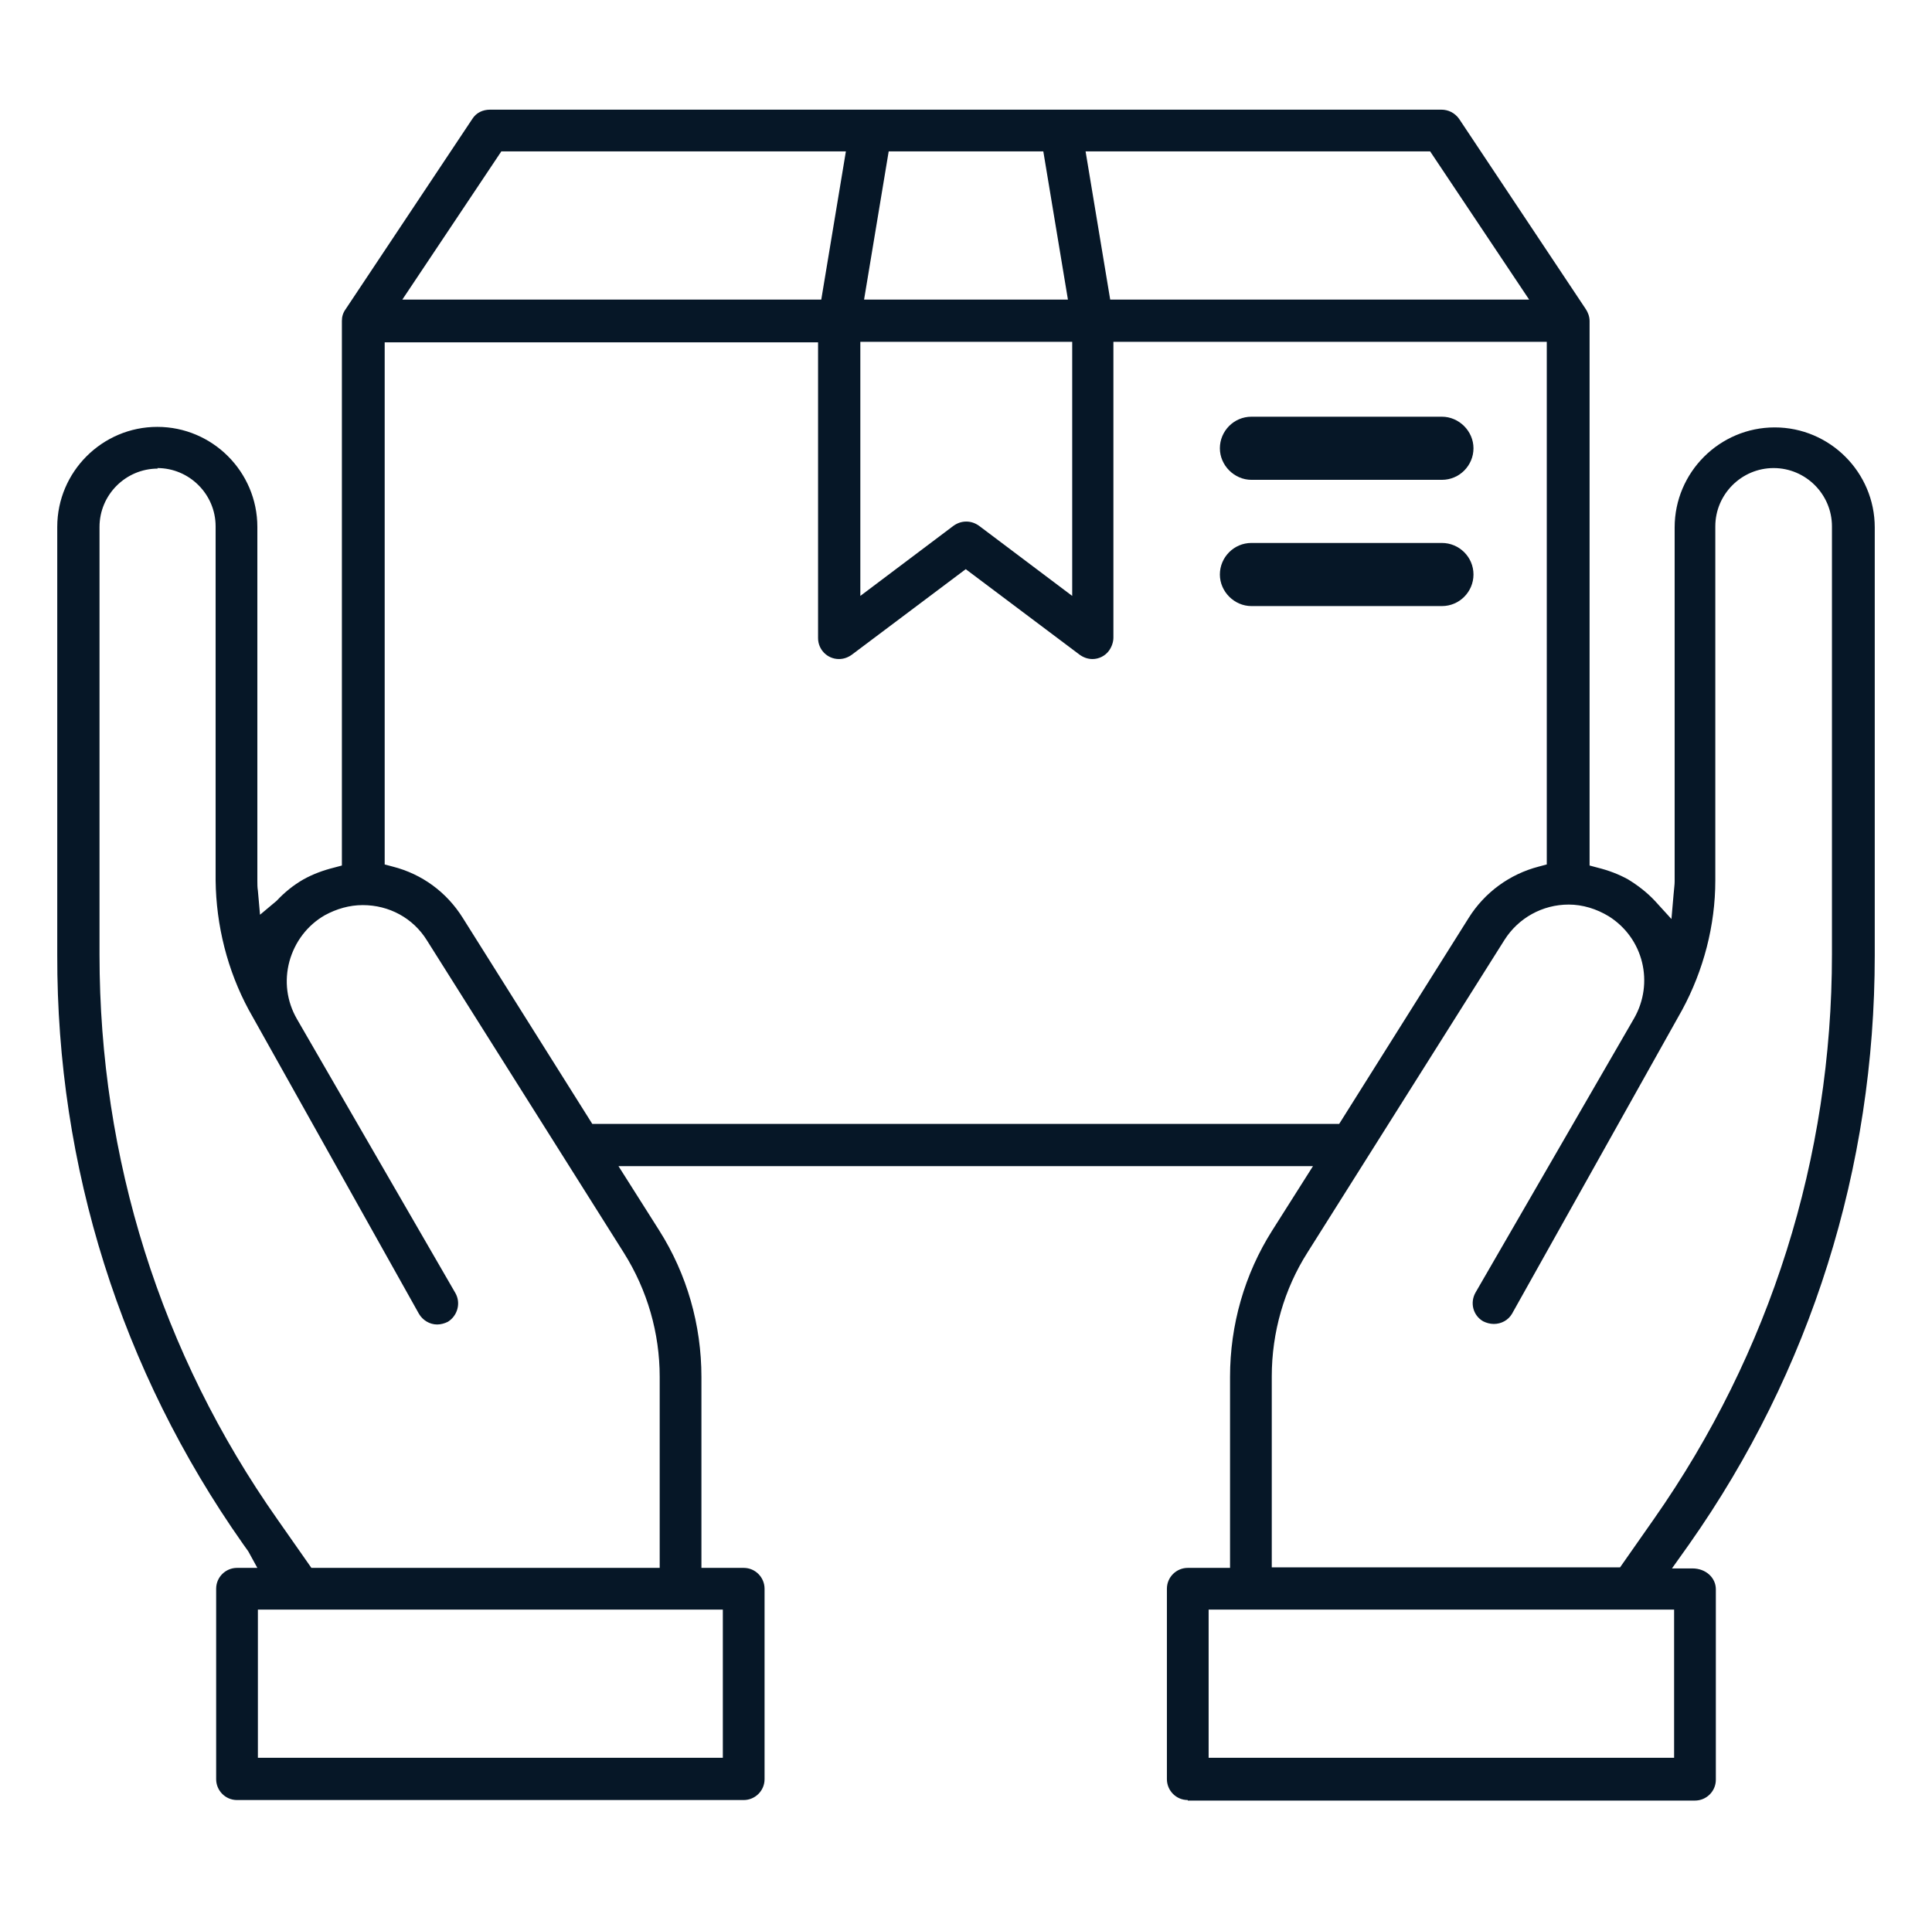 <?xml version="1.0" encoding="UTF-8"?><svg id="menu-3" xmlns="http://www.w3.org/2000/svg" viewBox="0 0 36.11 35.71"><defs><style>.cls-1{fill:#061727;}</style></defs><path class="cls-1" d="m23.39,8.97h3.56c.33,0,.59-.27.59-.59s-.27-.59-.59-.59h-3.56c-.33,0-.59.27-.59.59s.27.59.59.59Z"/><path class="cls-1" d="m23.39,8.76c-.22,0-.39-.18-.39-.39s.18-.39.39-.39h3.56c.22,0,.39.18.39.39s-.18.39-.39.39h-3.56Z"/><path class="cls-1" d="m27.54,10.74c0-.33-.27-.59-.59-.59h-3.56c-.33,0-.59.27-.59.59s.27.59.59.59h3.56c.33,0,.59-.27.59-.59Z"/><path class="cls-1" d="m23.39,11.14c-.22,0-.39-.18-.39-.39s.18-.39.39-.39h3.56c.22,0,.39.18.39.39s-.18.39-.39.39h-3.56Z"/><path class="cls-1" d="m22.2,33.65c-.22,0-.39-.18-.39-.39v-3.56c0-.22.18-.39.39-.39h.79v-3.57c0-.97.27-1.92.79-2.74l.76-1.2h-12.98l.76,1.2c.52.82.79,1.77.79,2.74v3.57h.79c.22,0,.39.18.39.39v3.56c0,.22-.18.39-.39.39H4.43c-.22,0-.39-.18-.39-.39v-3.56c0-.22.18-.39.39-.39h.38l-.17-.31-.1-.14c-2.28-3.24-3.48-7.05-3.47-11.01v-8c0-1.03.84-1.87,1.87-1.87s1.87.84,1.87,1.87v6.62c0,.06,0,.12.01.18l.04.45.31-.26c.15-.16.31-.29.5-.4.18-.1.37-.17.57-.22l.15-.04V6c0-.08.02-.15.07-.22l2.37-3.56c.07-.11.19-.17.33-.17h17.78c.13,0,.25.06.33.17l2.37,3.56c.04.06.07.14.07.22v10.18l.15.04c.2.05.39.12.57.22.18.11.35.24.5.4l.31.34.04-.46c.01-.12.02-.18.02-.24v-6.62c0-1.03.84-1.87,1.87-1.87s1.87.84,1.87,1.87v8c0,3.96-1.19,7.77-3.47,11.01l-.32.45h.38c.26,0,.44.18.44.39v3.56c0,.22-.18.39-.39.39h-9.48Zm.39-.79h8.7v-2.77h-8.7v2.77Zm-17.78,0h8.7v-2.77H4.82v2.77Zm24.51-15.95c-.49,0-.94.25-1.2.66l-3.68,5.84c-.44.69-.67,1.5-.67,2.32v3.57h6.51l.63-.9c2.18-3.11,3.33-6.76,3.33-10.56v-8c0-.6-.49-1.09-1.09-1.09s-1.09.49-1.09,1.09v6.62c0,.84-.22,1.68-.62,2.42l-3.18,5.68c-.07.12-.2.19-.34.19-.07,0-.14-.02-.2-.05-.19-.11-.25-.35-.14-.54l2.96-5.12c.38-.66.18-1.5-.47-1.91-.23-.14-.49-.22-.75-.22ZM2.95,8.76c-.6,0-1.09.49-1.09,1.09v8c0,3.8,1.14,7.45,3.33,10.56l.63.9h6.51v-3.57c0-.82-.23-1.62-.67-2.32l-3.68-5.84c-.26-.42-.71-.66-1.2-.66-.25,0-.49.07-.71.19-.33.19-.56.5-.66.86-.1.37-.05.75.14,1.08l2.96,5.12c.11.19.04.43-.14.54-.06.03-.13.05-.2.05-.14,0-.27-.08-.34-.2l-3.18-5.68c-.4-.74-.61-1.58-.62-2.42v-6.62c0-.6-.49-1.09-1.09-1.09Zm4.24,7.4l.15.04c.55.14,1.01.48,1.31.96l2.42,3.85h13.96l2.42-3.85c.3-.48.77-.82,1.31-.96l.15-.04V6.39h-8.1v5.53c0,.08-.03.17-.08.24-.07.1-.19.16-.31.16-.09,0-.17-.03-.24-.08l-2.13-1.6-2.13,1.6c-.07.05-.15.08-.24.08-.22,0-.39-.18-.39-.39v-5.53H7.19v9.77Zm10.87-6.41c.09,0,.17.03.24.08l1.74,1.31v-4.75h-3.96v4.75l1.74-1.31c.07-.05.15-.08.24-.08Zm2.7-4.15h7.82l-1.85-2.77h-6.44l.46,2.77Zm-4.61,0h3.81l-.46-2.77h-2.89l-.46,2.77Zm-8.62,0h7.82l.46-2.77h-6.44l-1.85,2.77Z"/></svg>
